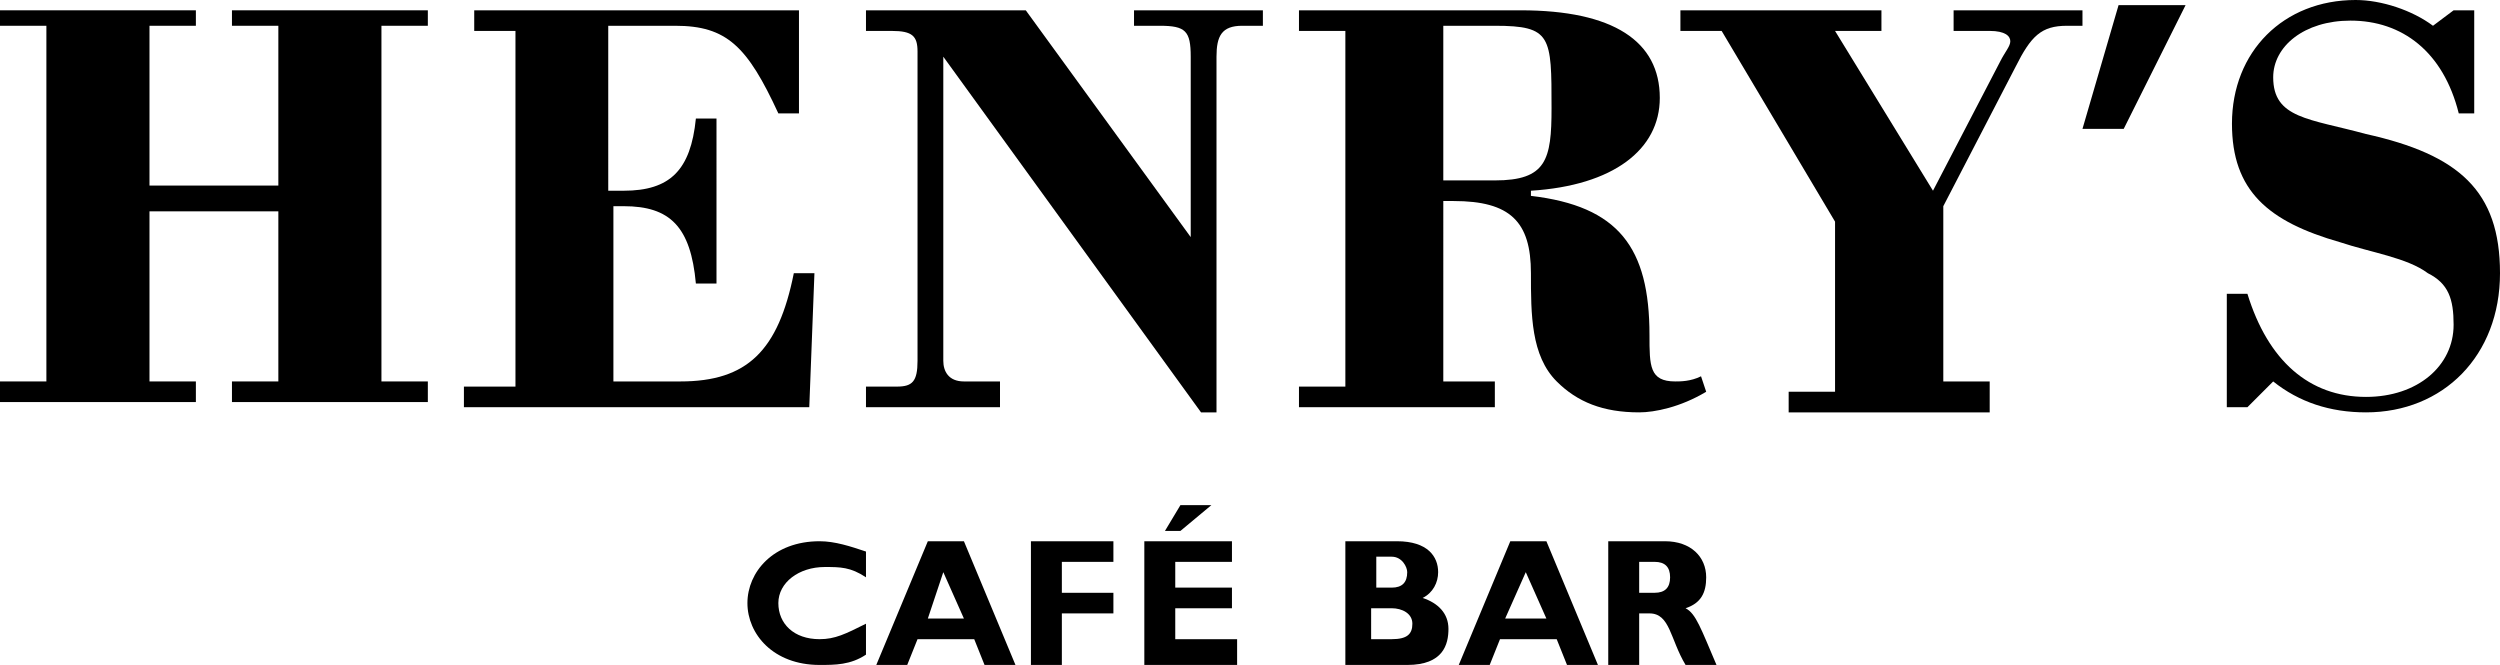 <?xml version="1.0" encoding="utf-8"?>
<!-- Generator: Adobe Illustrator 22.1.0, SVG Export Plug-In . SVG Version: 6.00 Build 0)  -->
<svg version="1.1" id="Layer_1" xmlns="http://www.w3.org/2000/svg" xmlns:xlink="http://www.w3.org/1999/xlink" x="0px" y="0px"
	 width="48.5px" height="12.9px" viewBox="0 0 48.5 12.9" style="enable-background:new 0 0 48.5 12.9;" xml:space="preserve">
<path d="M27.1,10.5c0.6,0,0.8,0.3,0.8,0.6c0,0.2-0.1,0.4-0.3,0.5c0.3,0.1,0.5,0.3,0.5,0.6c0,0.3-0.1,0.7-0.8,0.7h-1.2v-2.4H27.1z
	 M26.7,11.4H27c0.2,0,0.3-0.1,0.3-0.3c0-0.1-0.1-0.3-0.3-0.3h-0.3V11.4z M26.7,12.4H27c0.3,0,0.4-0.1,0.4-0.3c0-0.2-0.2-0.3-0.4-0.3
	h-0.4V12.4z"/>
<path d="M31,12.9h-0.6l-0.2-0.5h-1.1l-0.2,0.5h-0.6l1-2.4h0.7L31,12.9z M29.6,11.1L29.2,12H30L29.6,11.1z"/>
<path d="M32.3,10.5c0.5,0,0.8,0.3,0.8,0.7c0,0.3-0.1,0.5-0.4,0.6c0.2,0.1,0.3,0.4,0.6,1.1h-0.6c-0.3-0.5-0.3-1-0.7-1h-0.2v1h-0.6
	v-2.4H32.3z M31.8,11.5h0.3c0.2,0,0.3-0.1,0.3-0.3c0-0.2-0.1-0.3-0.3-0.3h-0.3V11.5z"/>
<path d="M16.8,12.7c-0.3,0.2-0.6,0.2-0.9,0.2c-0.9,0-1.4-0.6-1.4-1.2c0-0.6,0.5-1.2,1.4-1.2c0.3,0,0.6,0.1,0.9,0.2v0.5
	C16.5,11,16.3,11,16,11c-0.5,0-0.9,0.3-0.9,0.7c0,0.4,0.3,0.7,0.8,0.7c0.3,0,0.5-0.1,0.9-0.3V12.7z"/>
<path d="M19.7,12.9h-0.6l-0.2-0.5h-1.1l-0.2,0.5H17l1-2.4h0.7L19.7,12.9z M18.3,11.1L18,12h0.7L18.3,11.1z"/>
<polygon points="21.6,10.9 20.6,10.9 20.6,11.5 21.6,11.5 21.6,11.9 20.6,11.9 20.6,12.9 20,12.9 20,10.5 21.6,10.5 "/>
<path d="M23.9,12.9h-1.7v-2.4h1.7v0.4h-1.1v0.5h1.1v0.4h-1.1v0.6h1.2V12.9z M22.9,10.3h-0.3l0.3-0.5h0.6L22.9,10.3z"/>
<polygon points="4.5,0.5 5.4,0.5 5.4,3.6 2.9,3.6 2.9,0.5 3.8,0.5 3.8,0.2 0,0.2 0,0.5 0.9,0.5 0.9,7.4 0,7.4 0,7.8 3.8,7.8 
	3.8,7.4 2.9,7.4 2.9,4.1 5.4,4.1 5.4,7.4 4.5,7.4 4.5,7.8 8.3,7.8 8.3,7.4 7.4,7.4 7.4,0.5 8.3,0.5 8.3,0.2 4.5,0.2 "/>
<path d="M13.2,7.4h-1.3V4c0.1,0,0.1,0,0.2,0c0.9,0,1.3,0.4,1.4,1.5h0.4V2.3h-0.4c-0.1,1-0.5,1.4-1.4,1.4c-0.1,0-0.2,0-0.3,0V0.5h1.3
	c1,0,1.4,0.4,2,1.7h0.4l0-2H9.2v0.4H10v6.9H9v0.4h6.7l0.1-2.6h-0.4C15.1,6.8,14.5,7.4,13.2,7.4"/>
<path d="M22,0.5h0.5c0.5,0,0.6,0.1,0.6,0.6v3.5l-3.2-4.4h-3.1v0.4h0.5c0.4,0,0.5,0.1,0.5,0.4v6c0,0.4-0.1,0.5-0.4,0.5h-0.6v0.4h2.6
	V7.4h-0.7c-0.3,0-0.4-0.2-0.4-0.4V1.1l5,6.9h0.3V1.1c0-0.4,0.1-0.6,0.5-0.6h0.4V0.2H22V0.5z"/>
<path d="M32.5,7.4C32,7.4,32,7.1,32,6.5c0-1.7-0.6-2.5-2.3-2.7V3.7c1.6-0.1,2.5-0.8,2.5-1.8c0-1.1-0.9-1.7-2.7-1.7h-4.3v0.4h0.9v6.9
	h-0.9v0.4h3.8V7.4h-1V3.9h0.2c1.1,0,1.5,0.4,1.5,1.4c0,0.8,0,1.6,0.5,2.1C30.6,7.8,31.1,8,31.8,8c0.3,0,0.8-0.1,1.3-0.4L33,7.3
	C32.8,7.4,32.6,7.4,32.5,7.4 M29,3.5h-1v-3h1c1.1,0,1.1,0.2,1.1,1.6C30.1,3.1,30,3.5,29,3.5"/>
<path d="M40.4,0.2h-2.5v0.4h0.7c0.3,0,0.4,0.1,0.4,0.2c0,0.1-0.1,0.2-0.2,0.4l-1.3,2.5l-1.9-3.1h0.9V0.2h-3.9v0.4h0.8l2.2,3.7v3.3
	h-0.9v0.4h3.9V7.4h-0.9V4l1.4-2.7c0.3-0.6,0.5-0.8,1-0.8h0.3V0.2z"/>
<path d="M45.9,2.6c-1.1-0.3-1.8-0.3-1.8-1.1c0-0.6,0.6-1.1,1.5-1.1c1,0,1.8,0.6,2.1,1.8H48l0-2h-0.4l-0.4,0.3
	c-0.4-0.3-1-0.5-1.5-0.5c-1.4,0-2.4,1-2.4,2.4c0,1.3,0.7,1.9,2.1,2.3C46,4.9,46.7,5,47.1,5.3c0.4,0.2,0.5,0.5,0.5,1
	c0,0.8-0.7,1.4-1.7,1.4c-1.1,0-1.9-0.7-2.3-2h-0.4v2.2h0.4l0.5-0.5C44.6,7.8,45.2,8,45.9,8c1.5,0,2.6-1.1,2.6-2.7
	C48.5,3.7,47.7,3,45.9,2.6"/>
<polygon points="40.4,2.5 41.2,2.5 42.4,0.1 41.1,0.1 "/>
</svg>
